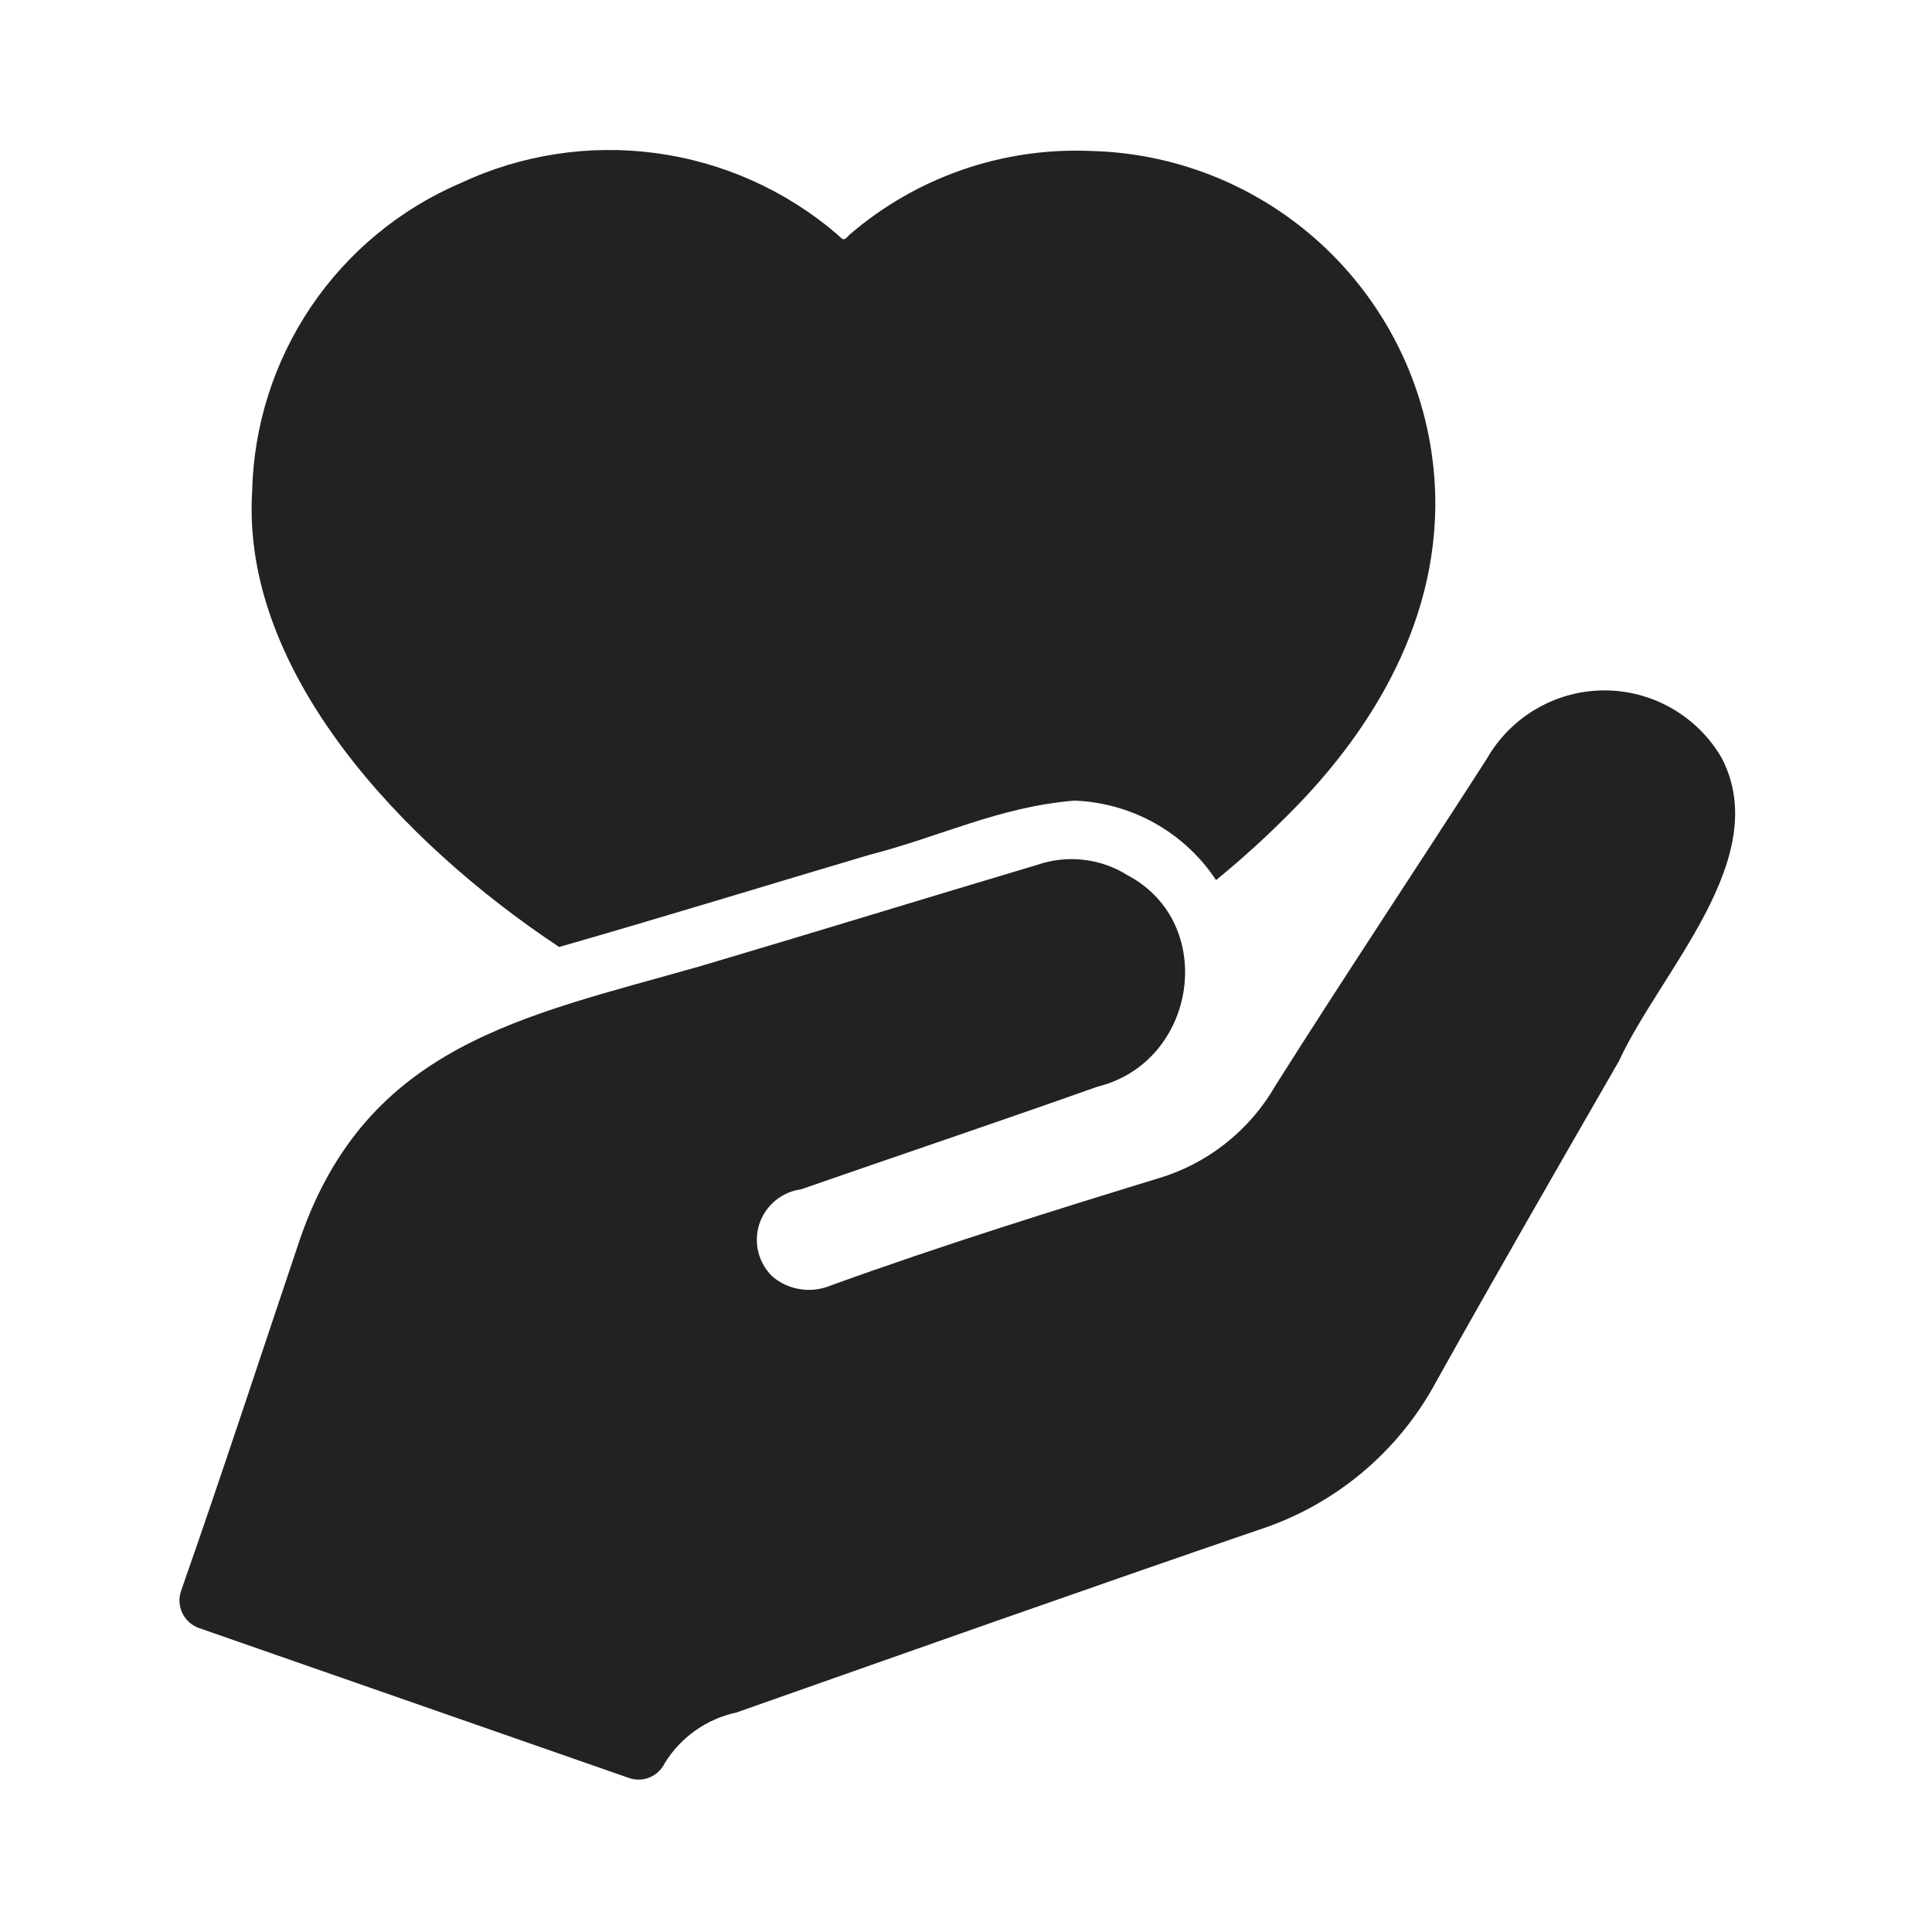<svg width="32" height="32" viewBox="0 0 32 32" fill="none" xmlns="http://www.w3.org/2000/svg">
<path d="M28.521 12.562C28.324 12.219 28.04 11.935 27.698 11.737C27.356 11.539 26.968 11.435 26.573 11.435C26.177 11.436 25.789 11.541 25.448 11.74C25.106 11.938 24.823 12.224 24.627 12.567C23.465 14.375 22.269 16.17 21.123 17.984C20.695 18.729 19.996 19.279 19.172 19.521C17.538 20.022 15.615 20.62 13.765 21.29C13.606 21.357 13.431 21.38 13.26 21.354C13.089 21.329 12.928 21.256 12.796 21.145C12.681 21.035 12.6 20.895 12.561 20.741C12.522 20.587 12.528 20.425 12.577 20.273C12.627 20.122 12.718 19.988 12.84 19.887C12.962 19.785 13.111 19.72 13.268 19.699C14.892 19.134 16.578 18.567 18.179 17.998C19.822 17.595 20.178 15.297 18.68 14.499C18.461 14.361 18.213 14.272 17.956 14.242C17.698 14.211 17.437 14.238 17.191 14.321C15.315 14.881 13.469 15.449 11.582 16.008C8.67 16.837 6.082 17.302 4.97 20.519C4.328 22.424 3.669 24.441 2.999 26.35C2.957 26.471 2.965 26.604 3.021 26.72C3.077 26.835 3.177 26.924 3.298 26.966L10.415 29.448C10.527 29.488 10.648 29.485 10.758 29.44C10.867 29.396 10.956 29.313 11.008 29.207C11.139 28.993 11.312 28.808 11.517 28.663C11.721 28.518 11.953 28.417 12.199 28.364C15.029 27.367 17.984 26.32 20.839 25.342C22.106 24.933 23.165 24.049 23.793 22.875C24.786 21.097 25.817 19.309 26.815 17.574C27.508 16.076 29.372 14.224 28.521 12.562Z" fill="#212222"/>
<path d="M9.261 15.685C10.975 15.194 12.699 14.663 14.403 14.158C15.58 13.857 16.543 13.364 17.795 13.261C18.263 13.278 18.72 13.406 19.128 13.635C19.536 13.864 19.884 14.187 20.142 14.577C20.589 14.212 21.015 13.823 21.419 13.411C22.527 12.288 23.834 10.466 23.771 8.182C23.729 6.688 23.116 5.266 22.058 4.21C21.001 3.153 19.579 2.541 18.084 2.501C16.618 2.434 15.182 2.93 14.07 3.888C13.967 4.002 13.97 3.976 13.858 3.874C13.011 3.151 11.973 2.686 10.869 2.537C9.765 2.387 8.641 2.559 7.632 3.031C6.625 3.462 5.764 4.174 5.151 5.081C4.538 5.989 4.2 7.054 4.176 8.148C3.997 11.141 6.674 13.969 9.261 15.685Z" fill="#212222"/>
</svg>
